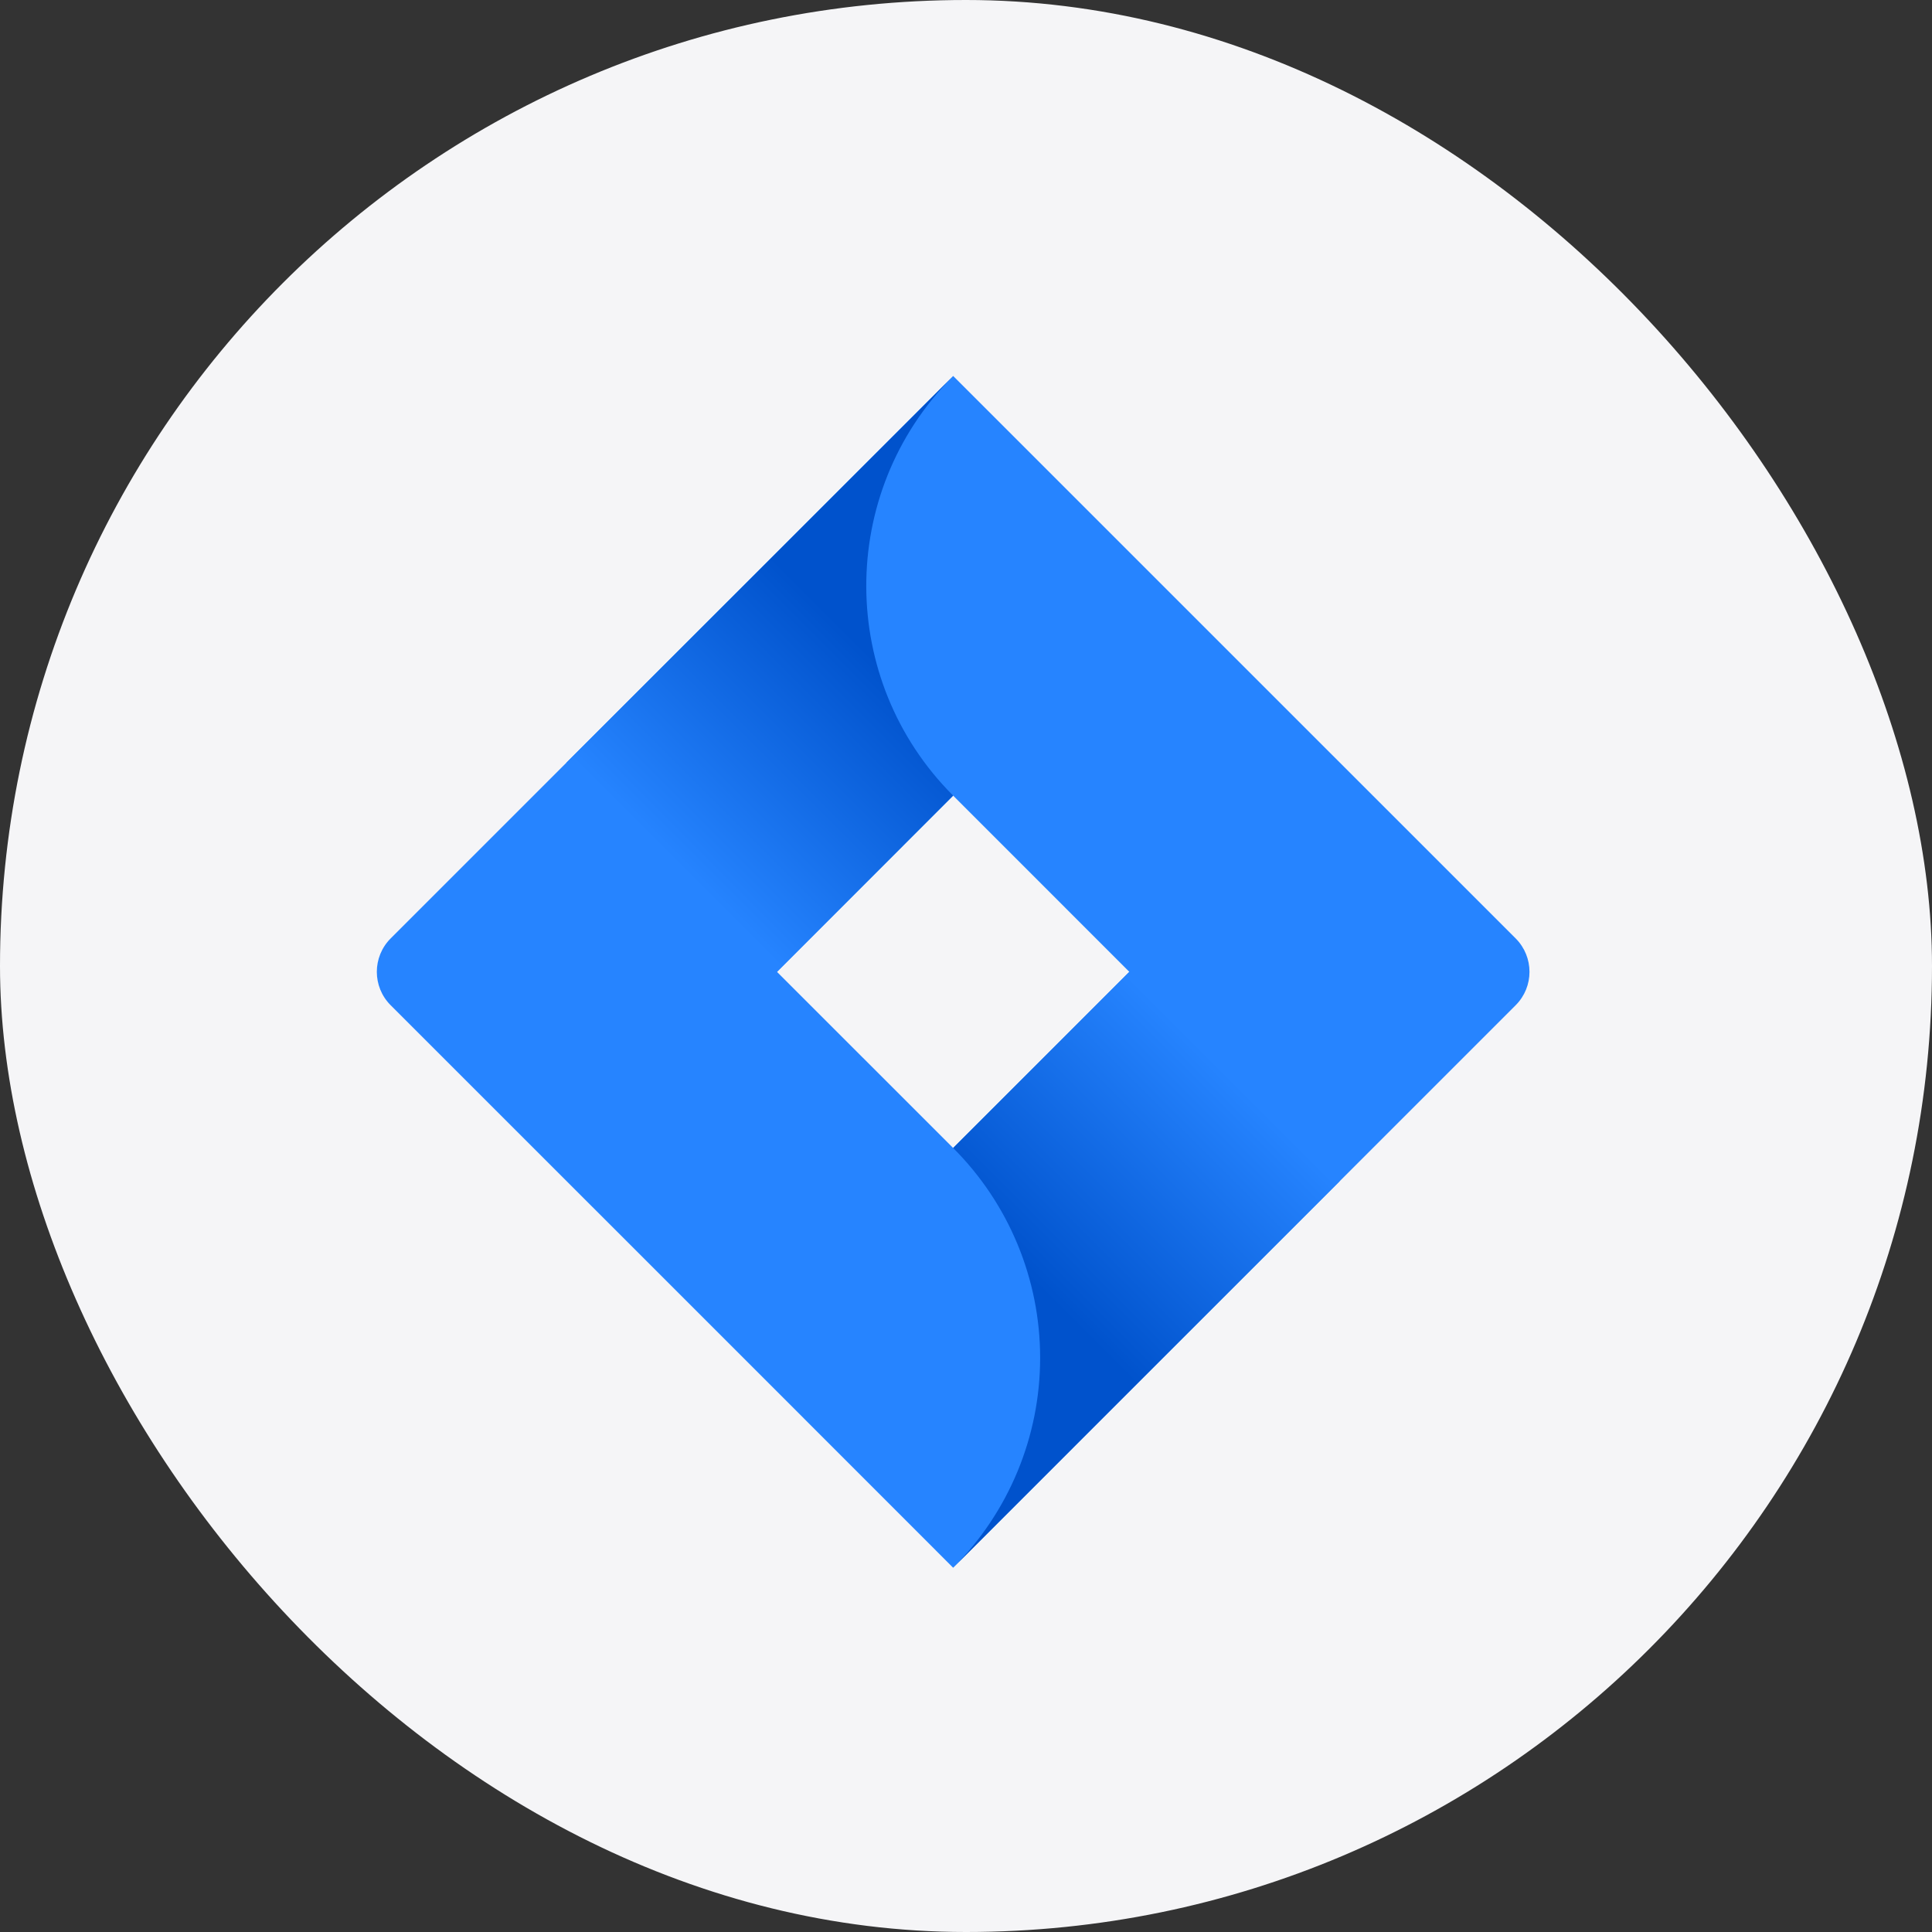 <?xml version="1.0" encoding="UTF-8"?><svg width="72" height="72" viewBox="0 0 72 72" fill="none" xmlns="http://www.w3.org/2000/svg">
<rect x="0" y="0" width="72" height="72" fill="#333333" stroke="none"/>
<rect width="72" height="72" rx="36" fill="#F5F5F7"/>
<path d="M56.486 34.974L37.373 15.862L35.521 14.011L14.557 34.974C13.872 35.662 13.872 36.774 14.557 37.46L27.702 50.603L35.521 58.425L56.486 37.46C57.171 36.774 57.171 35.662 56.486 34.974ZM35.521 42.782L28.956 36.218L35.521 29.651L42.087 36.218L35.521 42.782Z" fill="#2684FF"/>
<path d="M35.521 29.651C31.223 25.352 31.201 18.387 35.475 14.062L21.106 28.426L28.927 36.247L35.521 29.651Z" fill="url(#paint0_linear_10331_82625)"/>
<path d="M42.105 36.199L35.521 42.782C37.596 44.855 38.763 47.669 38.763 50.603C38.763 53.537 37.596 56.35 35.521 58.425L49.925 44.02L42.105 36.199Z" fill="url(#paint1_linear_10331_82625)"/>
<defs>
<linearGradient id="paint0_linear_10331_82625" x1="32.699" y1="24.66" x2="25.18" y2="32.177" gradientUnits="userSpaceOnUse">
<stop stop-color="#0052CC"/>
<stop offset="1" stop-color="#2684FF"/>
</linearGradient>
<linearGradient id="paint1_linear_10331_82625" x1="38.424" y1="47.703" x2="45.928" y2="40.199" gradientUnits="userSpaceOnUse">
<stop stop-color="#0052CC"/>
<stop offset="1" stop-color="#2684FF"/>
</linearGradient>
</defs>
</svg>

